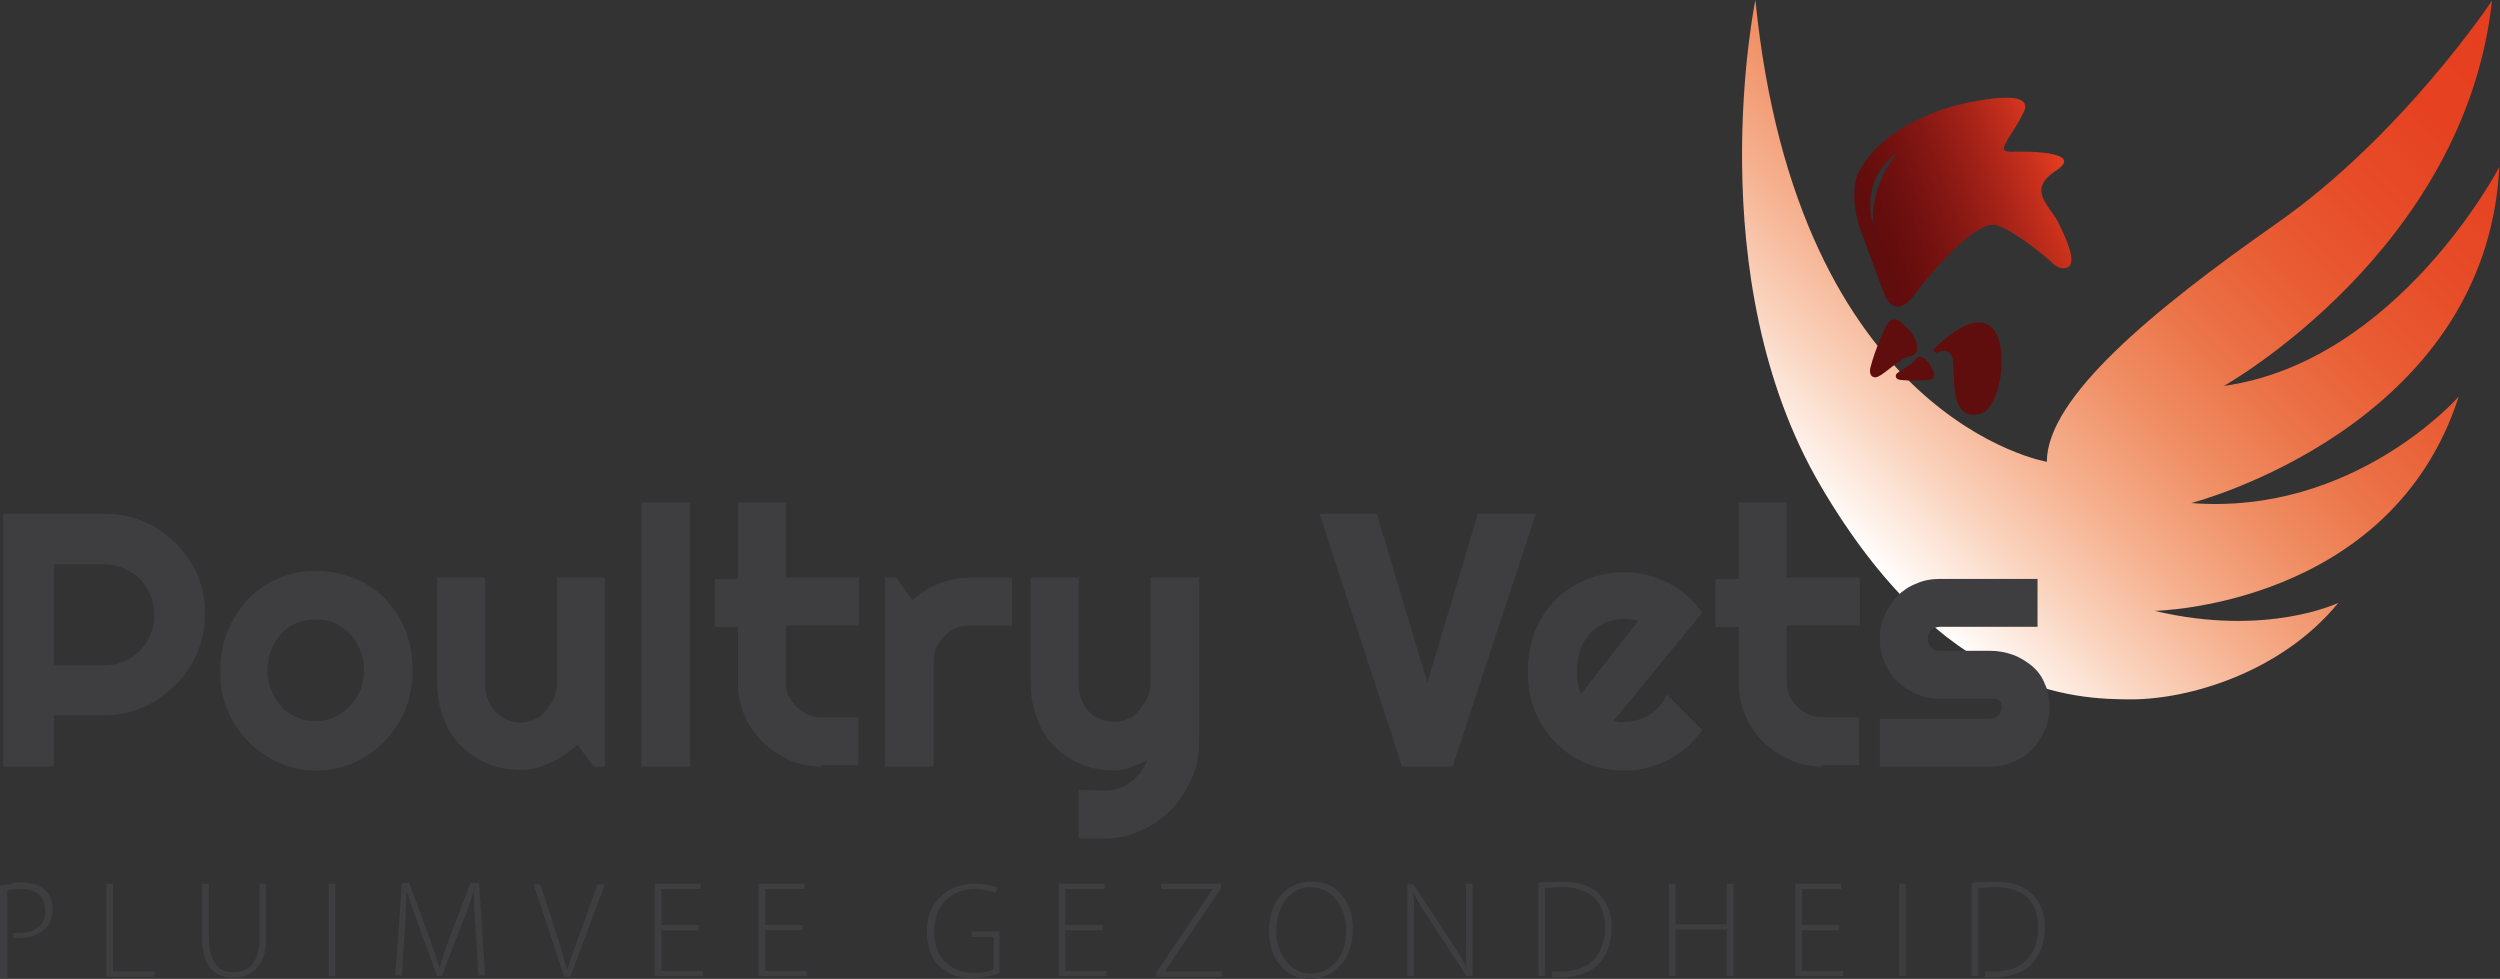 <?xml version="1.0" encoding="utf-8"?>
<!-- Generator: Adobe Illustrator 25.2.1, SVG Export Plug-In . SVG Version: 6.00 Build 0)  -->
<svg version="1.1" id="Layer_1" xmlns="http://www.w3.org/2000/svg" xmlns:xlink="http://www.w3.org/1999/xlink" x="0px" y="0px"
	 viewBox="0 0 375.7 147.1" style="enable-background:new 0 0 375.7 147.1;" xml:space="preserve">
<rect x="0" y="0" width="375.7" height="147.1" fill="#333333" stroke="none"/>
<style type="text/css">
	.st0{fill:url(#SVGID_1_);}
	.st1{fill:url(#SVGID_2_);}
	.st2{fill:#5F0D0D;}
	.st3{fill:#3E3D40;}
</style>
<g>
	<linearGradient id="SVGID_1_" gradientUnits="userSpaceOnUse" x1="274.645" y1="78.392" x2="363.831" y2="-10.793">
		<stop  offset="0" style="stop-color:#FFFFFF"/>
		<stop  offset="1.917082e-02" style="stop-color:#FFF8F4"/>
		<stop  offset="0.129" style="stop-color:#FAD3BD"/>
		<stop  offset="0.242" style="stop-color:#F5AF8D"/>
		<stop  offset="0.357" style="stop-color:#F08F65"/>
		<stop  offset="0.474" style="stop-color:#EC7348"/>
		<stop  offset="0.595" style="stop-color:#E95D34"/>
		<stop  offset="0.719" style="stop-color:#E74D28"/>
		<stop  offset="0.851" style="stop-color:#E64221"/>
		<stop  offset="1" style="stop-color:#E53E1F"/>
	</linearGradient>
	<path class="st0" d="M307.6,69.4c0,0-37.5-6.3-43.8-69.4c0,0-8.6,41.6,9.8,73c18.4,31.4,38.1,32.1,46.7,32.1
		c8.6,0,22.5-4,31.1-14.5c0,0-10.8,5.2-27.6,1.2c0,0,35.5-0.6,45.7-32.2c0,0-15.7,17.9-40.2,16c0,0,44.3-11.4,46.3-50.5
		c0,0-15.2,29.2-41.4,32.9c0,0,36.2-20.3,40.3-57.9c0,0-13.5,20.3-32.4,33.5C323.4,46.7,307.6,59.8,307.6,69.4z"/>
	<linearGradient id="SVGID_2_" gradientUnits="userSpaceOnUse" x1="280.215" y1="36.094" x2="310.601" y2="25.034">
		<stop  offset="0" style="stop-color:#5F0D0D"/>
		<stop  offset="0.113" style="stop-color:#640D0D"/>
		<stop  offset="0.266" style="stop-color:#721110"/>
		<stop  offset="0.443" style="stop-color:#871813"/>
		<stop  offset="0.638" style="stop-color:#A42218"/>
		<stop  offset="0.845" style="stop-color:#C8301C"/>
		<stop  offset="1" style="stop-color:#E53E1F"/>
	</linearGradient>
	<path class="st1" d="M309.4,33.6c-1.3-2.7-4.9-5-0.5-7.9c4.4-2.8-3.5-3-6.4-2.9c-2.9,0.1-0.6-1.5,1.6-5.9
		c2.2-4.4-10.8-0.9-10.8-0.9c-8.8,2.7-12.5,6.9-14.1,10.1c0,0-1.6,3.3,0.7,9.3l3.3,8.9c0,0,1.5,4,4.5,0c3-4,9.5-11.5,12.5-10.4
		c3,1,8,5.4,8,5.4s1,1.2,2.1,1C312.4,40,310.7,36.3,309.4,33.6z M281.5,33.7c0,0-2.3-6.5,3.7-10.8C285.2,22.9,281,27.6,281.5,33.7z"
		/>
	<g>
		<path class="st2" d="M291.3,52.9c0.9-0.5,2.1-0.1,2.2,1.4c0.3,3-0.4,9,4.1,7.9c4.4-1,6-22-6.6-10.1c0,0-0.5,0.4-0.4,0.6
			C290.8,53,290.9,53.1,291.3,52.9z"/>
		<g>
			<path class="st2" d="M289.6,57.1c0,0-2.1,0.2-3.9,0c0,0-0.9,0-0.8-0.7c0.1-0.6,2.4-1.4,3-2.4c0.6-1,1.8,0.2,2.1,0.8
				C290.4,55.5,291.5,57.1,289.6,57.1z"/>
			<path class="st2" d="M283.3,49.3c0,0-1.5,3.1-2.2,5.9c0,0-0.4,1.3,0.6,1.5c1,0.2,3.5-2.8,5.4-3.2c1.9-0.4,0.7-2.8,0-3.7
				C286.2,49,284.5,46.5,283.3,49.3z"/>
		</g>
	</g>
	<g>
		<g>
			<path class="st3" d="M8.1,115.2H0.5v-38h15.2c1.4,0,2.7,0.2,4,0.5c1.3,0.4,2.5,0.9,3.6,1.5c1.1,0.7,2.1,1.5,3.1,2.4
				c0.9,0.9,1.7,2,2.4,3.1c0.7,1.1,1.2,2.3,1.5,3.6c0.4,1.3,0.5,2.6,0.5,4c0,2.1-0.4,4-1.2,5.9c-0.8,1.8-1.9,3.5-3.3,4.8
				c-1.4,1.4-3,2.5-4.8,3.3c-1.8,0.8-3.8,1.2-5.9,1.2H8.1V115.2z M8.1,84.8V100h7.6c1,0,2-0.2,2.9-0.6c0.9-0.4,1.7-0.9,2.4-1.6
				c0.7-0.7,1.2-1.5,1.6-2.4c0.4-0.9,0.6-1.9,0.6-3c0-1-0.2-2-0.6-3c-0.4-0.9-0.9-1.7-1.6-2.4c-0.7-0.7-1.5-1.2-2.4-1.6
				c-0.9-0.4-1.9-0.6-2.9-0.6H8.1z"/>
			<path class="st3" d="M62,100.8c0,2.1-0.4,4.1-1.1,5.9c-0.8,1.8-1.8,3.4-3.1,4.7c-1.3,1.3-2.8,2.4-4.6,3.2
				c-1.8,0.8-3.6,1.2-5.7,1.2c-2,0-3.9-0.4-5.6-1.2c-1.8-0.8-3.3-1.8-4.6-3.2c-1.3-1.3-2.4-2.9-3.1-4.7c-0.8-1.8-1.1-3.8-1.1-5.9
				c0-2.2,0.4-4.2,1.1-6c0.8-1.8,1.8-3.4,3.1-4.8c1.3-1.3,2.9-2.4,4.6-3.1c1.8-0.8,3.6-1.1,5.6-1.1c2,0,3.9,0.4,5.7,1.1
				c1.8,0.7,3.3,1.7,4.6,3c1.3,1.3,2.3,2.9,3.1,4.7C61.6,96.4,62,98.5,62,100.8z M54.7,100.8c0-1.2-0.2-2.2-0.6-3.2
				c-0.4-0.9-0.9-1.8-1.6-2.4c-0.7-0.7-1.4-1.2-2.3-1.6c-0.9-0.4-1.8-0.5-2.8-0.5s-1.9,0.2-2.8,0.5c-0.9,0.4-1.6,0.9-2.3,1.6
				c-0.6,0.7-1.2,1.5-1.5,2.4c-0.4,0.9-0.6,2-0.6,3.2c0,1.1,0.2,2.1,0.6,3c0.4,0.9,0.9,1.7,1.5,2.4c0.6,0.7,1.4,1.2,2.3,1.6
				c0.9,0.4,1.8,0.6,2.8,0.6s1.9-0.2,2.8-0.6c0.9-0.4,1.6-0.9,2.3-1.6c0.7-0.7,1.2-1.5,1.6-2.4C54.5,103,54.7,101.9,54.7,100.8z"/>
			<path class="st3" d="M86.8,111.9c-0.6,0.5-1.2,1-1.9,1.5c-0.7,0.5-1.4,0.9-2.1,1.2c-0.7,0.3-1.5,0.6-2.2,0.8
				c-0.8,0.2-1.5,0.3-2.3,0.3c-1.7,0-3.4-0.3-4.9-0.9c-1.5-0.6-2.9-1.5-4-2.6c-1.2-1.1-2.1-2.5-2.7-4.2c-0.7-1.6-1-3.5-1-5.5V86.8
				h7.2v15.7c0,1,0.1,1.8,0.4,2.6c0.3,0.8,0.7,1.4,1.2,1.9c0.5,0.5,1.1,0.9,1.7,1.2c0.7,0.3,1.4,0.4,2.1,0.4c0.7,0,1.4-0.2,2.1-0.5
				c0.7-0.3,1.2-0.8,1.7-1.4c0.5-0.6,0.9-1.2,1.2-1.9c0.3-0.7,0.4-1.5,0.4-2.2V86.8h7.2v28.4h-1.7L86.8,111.9z"/>
			<path class="st3" d="M103.7,115.2h-7.3V75.5h7.3V115.2z"/>
			<path class="st3" d="M123.5,115.2c-1.7,0-3.4-0.3-4.9-1c-1.5-0.7-2.9-1.6-4-2.7c-1.2-1.2-2.1-2.5-2.7-4c-0.7-1.5-1-3.2-1-4.9
				v-8.4h-3.5v-7.2h3.5V75.5h7.2v11.3h11v7.2h-11v8.4c0,0.8,0.1,1.5,0.4,2.1c0.3,0.7,0.7,1.2,1.2,1.7c0.5,0.5,1.1,0.9,1.7,1.2
				c0.7,0.3,1.4,0.4,2.1,0.4h5.5v7.2H123.5z"/>
			<path class="st3" d="M140.2,115.2H133V86.8h1.7l2.4,3.4c1.2-1.1,2.5-1.9,4-2.5c1.5-0.6,3-0.9,4.6-0.9h6.4v7.2h-6.4
				c-0.8,0-1.5,0.1-2.1,0.4c-0.7,0.3-1.3,0.7-1.7,1.2c-0.5,0.5-0.9,1.1-1.2,1.7c-0.3,0.7-0.4,1.4-0.4,2.1V115.2z"/>
			<path class="st3" d="M162.1,126v-7.3l4,0.1c0.7,0,1.4-0.1,2-0.3s1.3-0.5,1.8-1c0.6-0.4,1-0.9,1.5-1.4c0.4-0.6,0.8-1.2,1-1.8
				c-0.8,0.3-1.6,0.7-2.4,1c-0.8,0.3-1.6,0.5-2.5,0.5c-1.7,0-3.4-0.3-4.9-0.9c-1.5-0.6-2.9-1.5-4-2.6c-1.2-1.1-2.1-2.5-2.7-4.2
				c-0.7-1.6-1-3.5-1-5.5V86.8h7.2v15.7c0,1,0.1,1.9,0.4,2.6c0.3,0.8,0.7,1.4,1.2,1.9c0.5,0.5,1.1,0.9,1.7,1.1s1.4,0.4,2.1,0.4
				c0.7,0,1.4-0.2,2.1-0.5c0.7-0.3,1.2-0.8,1.7-1.4c0.5-0.6,0.9-1.2,1.2-1.9c0.3-0.7,0.4-1.5,0.4-2.2V86.8h7.3v24.8
				c0,2-0.4,3.9-1.2,5.6c-0.8,1.7-1.8,3.3-3.1,4.6c-1.3,1.3-2.8,2.3-4.6,3.1c-1.7,0.8-3.6,1.1-5.6,1.1L162.1,126z"/>
			<path class="st3" d="M230.8,77.2l-12.5,38h-7.6l-12.4-38h8.6l7.6,25.4l7.6-25.4H230.8z"/>
			<path class="st3" d="M242.5,108.3c0.3,0.1,0.6,0.1,0.8,0.2c0.3,0,0.6,0,0.8,0c0.7,0,1.4-0.1,2-0.3c0.7-0.2,1.3-0.5,1.8-0.8
				c0.6-0.4,1.1-0.8,1.5-1.3c0.5-0.5,0.8-1.1,1.1-1.7l5.3,5.3c-0.7,1-1.4,1.8-2.3,2.6c-0.9,0.8-1.8,1.4-2.8,1.9
				c-1,0.5-2.1,0.9-3.2,1.2c-1.1,0.3-2.3,0.4-3.5,0.4c-2,0-3.9-0.4-5.6-1.1c-1.8-0.7-3.3-1.8-4.6-3.1c-1.3-1.3-2.4-2.9-3.1-4.7
				c-0.8-1.8-1.1-3.8-1.1-6c0-2.2,0.4-4.3,1.1-6.1c0.8-1.9,1.8-3.4,3.1-4.7c1.3-1.3,2.9-2.3,4.6-3c1.8-0.7,3.6-1.1,5.6-1.1
				c1.2,0,2.3,0.1,3.5,0.4c1.1,0.3,2.2,0.7,3.2,1.2c1,0.5,2,1.2,2.8,1.9c0.9,0.8,1.7,1.6,2.3,2.6L242.5,108.3z M246.2,93.3
				c-0.3-0.1-0.7-0.2-1-0.2c-0.3,0-0.7-0.1-1-0.1c-1,0-1.9,0.2-2.8,0.5c-0.9,0.4-1.6,0.9-2.3,1.5c-0.6,0.7-1.2,1.5-1.5,2.4
				c-0.4,0.9-0.6,2-0.6,3.2c0,0.3,0,0.6,0,0.9c0,0.3,0.1,0.7,0.1,1c0.1,0.3,0.1,0.7,0.2,1c0.1,0.3,0.2,0.6,0.3,0.8L246.2,93.3z"/>
			<path class="st3" d="M273.9,115.2c-1.7,0-3.4-0.3-4.9-1c-1.5-0.7-2.9-1.6-4-2.7c-1.2-1.2-2.1-2.5-2.7-4c-0.7-1.5-1-3.2-1-4.9
				v-8.4h-3.5v-7.2h3.5V75.5h7.2v11.3h11v7.2h-11v8.4c0,0.8,0.1,1.5,0.4,2.1c0.3,0.7,0.7,1.2,1.2,1.7c0.5,0.5,1.1,0.9,1.7,1.2
				c0.7,0.3,1.4,0.4,2.1,0.4h5.5v7.2H273.9z"/>
			<path class="st3" d="M299,115.2h-16.5V108H299c0.5,0,0.9-0.2,1.3-0.5c0.4-0.4,0.5-0.8,0.5-1.3c0-0.5-0.2-0.8-0.5-1
				c-0.4-0.2-0.8-0.2-1.3-0.2h-7.5c-1.3,0-2.4-0.2-3.5-0.7c-1.1-0.5-2-1.1-2.9-1.9c-0.8-0.8-1.5-1.8-1.9-2.9
				c-0.5-1.1-0.7-2.3-0.7-3.5s0.2-2.4,0.7-3.5c0.5-1.1,1.1-2,1.9-2.9c0.8-0.8,1.8-1.5,2.9-1.9c1.1-0.5,2.3-0.7,3.5-0.7h14.7v7.2
				h-14.7c-0.5,0-0.9,0.2-1.3,0.5c-0.4,0.4-0.5,0.8-0.5,1.3c0,0.5,0.2,0.9,0.5,1.3c0.4,0.4,0.8,0.5,1.3,0.5h7.5
				c1.2,0,2.4,0.2,3.5,0.6c1.1,0.4,2,1,2.9,1.7c0.8,0.7,1.5,1.6,1.9,2.7c0.5,1,0.7,2.2,0.7,3.4c0,1.3-0.2,2.4-0.7,3.5
				c-0.5,1.1-1.1,2-1.9,2.9c-0.8,0.8-1.8,1.5-2.9,1.9C301.4,115,300.2,115.2,299,115.2z"/>
		</g>
	</g>
	<g>
		<g>
			<path class="st3" d="M2.9,132.6h0.3c2.1,0,3.5,0.7,4.3,2.1c0.3,0.6,0.4,1.1,0.4,1.8v0.1c0,2.1-1,3.4-3.1,4.1
				c-0.7,0.2-1.4,0.3-2,0.3l-0.3,0H2l0,0v-0.8l0,0v0l0.5,0h0.4c1.6,0,2.8-0.5,3.5-1.6c0.3-0.5,0.4-1.2,0.4-1.8c0-1.5-0.7-2.5-2.1-3
				c-0.5-0.2-1.1-0.2-1.7-0.2H3c-0.7,0-1.4,0.1-1.9,0.2v13.2l0,0H0l0,0v-13.9c0-0.1,0.6-0.1,1.7-0.2C2,132.6,2.4,132.6,2.9,132.6z"
				/>
			<path class="st3" d="M16,132.8h1V146h6.2v0.8H16V132.8z"/>
			<path class="st3" d="M31.4,132.8v8.4c0,1.7,0.4,2.9,1.1,3.8c0.6,0.8,1.5,1.1,2.6,1.1c1.2,0,2.2-0.4,2.8-1.2
				c0.7-0.8,1.1-2.1,1.1-3.7v-8.4h1v8.3c0,2-0.5,3.5-1.5,4.5c-0.9,0.9-2,1.3-3.5,1.3c-1.4,0-2.4-0.4-3.2-1.2c-0.9-1-1.4-2.4-1.4-4.4
				v-8.5H31.4z"/>
			<path class="st3" d="M50.4,132.8v13.9h-1v-13.9H50.4z"/>
			<path class="st3" d="M71.4,138.5c0-0.6-0.1-1.2-0.1-1.7c-0.1-1.3-0.1-2.2-0.1-2.9h0l-0.8,2.4c-0.3,1-0.7,1.9-1.1,2.8l-2.9,7.6
				h-0.7l-3.3-9l-0.5-1.4c-0.3-0.9-0.6-1.8-0.8-2.4h0l-0.1,2.9c-0.1,1.2-0.1,2.3-0.2,3.4l-0.4,6.4h-1l1-13.9h1.1l3,8.1
				c0.6,1.7,1.1,3.2,1.5,4.5h0.1c0.2-0.6,0.4-1.3,0.6-2l0.9-2.5l3.1-8.1H72l0.9,13.9h-1L71.4,138.5z"/>
			<path class="st3" d="M84.8,146.8l-4.6-13.9h1l2.9,8.9c0.2,0.5,0.3,1,0.4,1.4c0.3,1,0.5,1.8,0.7,2.5h0.1c0.2-0.7,0.4-1.6,0.8-2.5
				l0.5-1.4c0.1-0.4,0.3-0.9,0.5-1.4l2.7-7.5h1.1l-5.2,13.9H84.8z"/>
			<path class="st3" d="M105,139.8h-5.6v6.1h6.2v0.8h-7.2v-13.9h6.9v0.8h-5.9v5.4h5.6V139.8z"/>
			<path class="st3" d="M120.6,139.8H115v6.1h6.2v0.8H114v-13.9h6.9v0.8H115v5.4h5.6V139.8z"/>
			<path class="st3" d="M150.2,146.2c-0.5,0.2-1,0.4-1.6,0.5c-0.8,0.2-1.6,0.3-2.5,0.3c-1,0-1.9-0.1-2.6-0.4
				c-0.9-0.3-1.6-0.8-2.3-1.4c-1.3-1.2-1.9-3-1.9-5.3c0-2,0.6-3.7,1.9-5c1.3-1.4,3.1-2.1,5.4-2.1c0.7,0,1.3,0.1,2,0.2
				c0.5,0.1,0.9,0.2,1.3,0.4l-0.3,0.8c-0.4-0.2-0.8-0.3-1.3-0.4c-0.5-0.1-1.1-0.2-1.7-0.2c-1.9,0-3.4,0.6-4.5,1.7
				c-1.1,1.1-1.7,2.7-1.7,4.6c0,2,0.5,3.5,1.6,4.6c1.1,1.1,2.5,1.7,4.4,1.7c1.4,0,2.3-0.2,2.9-0.5v-4.9H146v-0.8h4.2V146.2z"/>
			<path class="st3" d="M165.7,139.8h-5.6v6.1h6.2v0.8h-7.2v-13.9h6.9v0.8h-5.9v5.4h5.6V139.8z"/>
			<path class="st3" d="M173.8,146.1l8.4-12.4v-0.1h-7.7v-0.8h9v0.7l-8.4,12.4v0.1h8.5v0.8h-9.8V146.1z"/>
			<path class="st3" d="M196.7,132.5v0.8 M197.7,132.5c1.6,0.1,3,0.8,4,2.1c1.1,1.3,1.6,3,1.6,5c0,2.3-0.6,4.1-1.9,5.5
				c-1.2,1.3-2.7,2-4.5,2c-1.8,0-3.3-0.6-4.4-1.9c-1.2-1.3-1.8-3.1-1.8-5.2c0-2.3,0.6-4.1,1.8-5.5c1.1-1.2,2.5-1.9,4.1-2
				 M197.7,133.4v-0.8 M196.7,133.3c-1.5,0.1-2.7,0.8-3.6,2.1c-0.8,1.2-1.3,2.7-1.3,4.5c0,1.7,0.4,3.1,1.3,4.3
				c1,1.4,2.3,2.1,3.9,2.1c1.7,0,3-0.7,4-2c0.9-1.2,1.3-2.7,1.3-4.5c0-1.6-0.4-3-1.2-4.2c-0.9-1.3-2-2-3.4-2.2"/>
			<path class="st3" d="M211.5,146.8v-13.9h0.9l5.4,8.2c0.6,0.9,1.1,1.7,1.5,2.3c0.4,0.7,0.8,1.4,1.1,2l0,0
				c-0.1-0.9-0.1-1.8-0.1-2.7c0-0.4,0-0.9,0-1.4v-8.5h1v13.9h-0.9l-6.1-9.3l-0.7-1.1c-0.5-0.8-0.9-1.5-1.2-2.2l0,0
				c0.1,0.8,0.1,1.7,0.1,2.5c0,0.8,0,1.8,0,3v7.1H211.5z"/>
			<path class="st3" d="M234.5,132.5h0.3c2.7,0,4.7,0.8,6,2.4c0.9,1.2,1.4,2.6,1.4,4.4v0.1c0,2.4-0.8,4.4-2.3,5.8
				c-1.4,1.1-3.2,1.7-5.4,1.7h-1.3l0,0V146l0,0v0l0.7,0h0.7c2.4,0,4.3-0.8,5.4-2.4c0.8-1.1,1.2-2.5,1.2-4.3c0-2.7-1.1-4.5-3.2-5.4
				c-0.9-0.4-2-0.6-3.2-0.6h-0.1c-0.9,0-1.8,0.1-2.5,0.2v13.2h0v0c-0.7,0-1-0.1-1-0.1v-13.9c0,0,0.3-0.1,1-0.2
				C232.8,132.6,233.7,132.5,234.5,132.5z"/>
			<path class="st3" d="M251.8,132.8v6.1h7.7v-6.1h1v13.9h-1v-7h-7.7v7h-1v-13.9H251.8z"/>
			<path class="st3" d="M276.4,139.8h-5.6v6.1h6.2v0.8h-7.2v-13.9h6.9v0.8h-5.9v5.4h5.6V139.8z"/>
			<path class="st3" d="M286.4,132.8v13.9h-1v-13.9H286.4z"/>
			<path class="st3" d="M299.6,132.5h0.3c2.7,0,4.7,0.8,6,2.4c0.9,1.2,1.4,2.6,1.4,4.4v0.1c0,2.4-0.8,4.4-2.3,5.8
				c-1.4,1.1-3.2,1.7-5.4,1.7h-1.3l0,0V146l0,0v0l0.7,0h0.7c2.4,0,4.3-0.8,5.4-2.4c0.8-1.1,1.2-2.5,1.2-4.3c0-2.7-1.1-4.5-3.2-5.4
				c-0.9-0.4-2-0.6-3.2-0.6h-0.1c-0.9,0-1.8,0.1-2.5,0.2v13.2h0v0c-0.7,0-1-0.1-1-0.1v-13.9c0,0,0.3-0.1,1-0.2
				C298,132.6,298.8,132.5,299.6,132.5z"/>
		</g>
	</g>
</g>
</svg>
